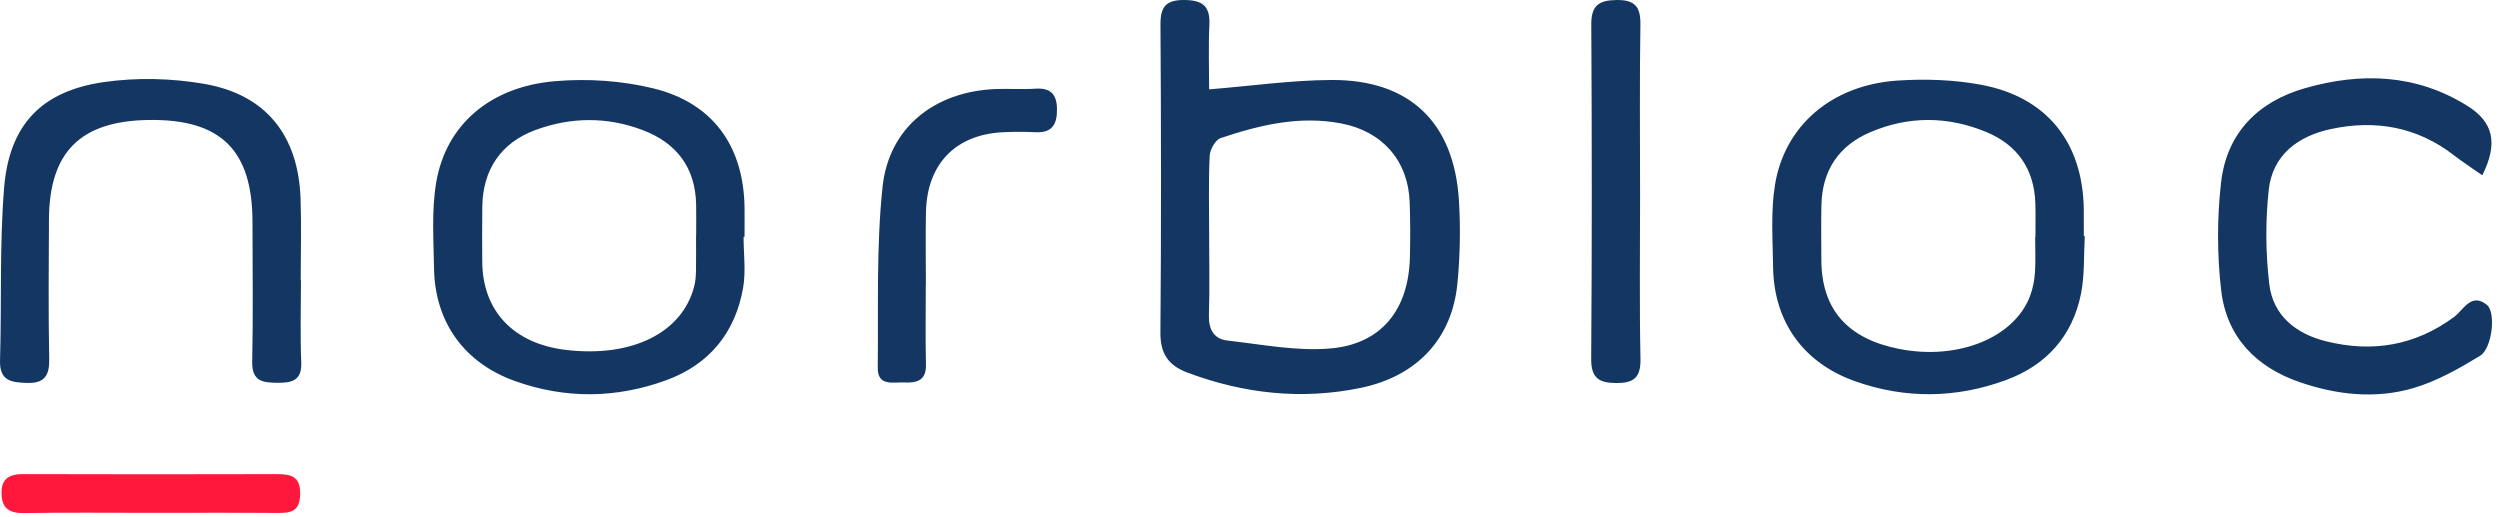 <svg xmlns="http://www.w3.org/2000/svg" width="174" height="36" viewBox="0 0 174 36"><g fill="none" fill-rule="evenodd"><g><g><g><path fill="#133662" d="M84.157 16.386c0 1.848.041 3.697-.017 5.544-.03.986.341 1.664 1.285 1.771 2.378.269 4.796.75 7.148.554 3.584-.3 5.475-2.712 5.557-6.366.03-1.282.03-2.567-.018-3.849-.11-2.878-1.918-4.893-4.72-5.44-2.93-.574-5.703.097-8.435 1.01-.363.121-.744.798-.764 1.234-.085 1.844-.036 3.694-.036 5.542M84.156 6.22c2.952-.239 5.742-.642 8.534-.653 5.408-.021 8.5 2.938 8.848 8.335.125 1.94.084 3.91-.104 5.845-.369 3.793-2.775 6.424-6.708 7.245-4.11.857-8.155.415-12.092-1.064-1.322-.498-1.881-1.32-1.869-2.787.06-7.142.05-14.284.004-21.426C80.76.45 81.168-.014 82.448 0c1.246.014 1.784.426 1.725 1.716-.073 1.575-.017 3.156-.017 4.504M141.647 16.502h.019c0-.77.018-1.542-.004-2.31-.067-2.403-1.233-4.102-3.43-5.01-2.676-1.104-5.407-1.119-8.074.025-2.18.935-3.332 2.653-3.386 5.047-.029 1.283-.012 2.568-.006 3.851.015 3.421 1.814 5.471 5.416 6.181 4.085.805 8-.764 9.109-3.68.196-.518.303-1.088.342-1.641.056-.818.014-1.642.014-2.463m3.454-.063c-.077 1.332-.004 2.693-.26 3.988-.585 2.947-2.4 4.98-5.198 6.015-3.484 1.287-7.035 1.336-10.55.084-3.596-1.282-5.639-4.152-5.686-7.954-.023-1.9-.17-3.837.13-5.694.675-4.172 3.992-6.973 8.551-7.272 1.928-.126 3.923-.058 5.817.298 4.571.856 7.067 4.023 7.127 8.68.007.617.001 1.234.001 1.852.023 0 .046.002.068.003M48.445 16.382h.008c0-.72.012-1.438-.002-2.157-.052-2.553-1.358-4.264-3.68-5.155-2.481-.953-5.025-.94-7.519-.016-2.382.883-3.648 2.759-3.683 5.315-.019 1.284-.012 2.568-.004 3.852.024 3.43 2.182 5.7 5.821 6.133 4.602.548 8.11-1.19 8.935-4.44.088-.345.112-.71.12-1.068.016-.821.004-1.643.004-2.464zm3.308.106c0 1.181.168 2.393-.032 3.54-.545 3.121-2.35 5.338-5.34 6.431-3.49 1.277-7.041 1.316-10.55.057-3.534-1.267-5.562-4.105-5.622-7.837-.032-2.002-.179-4.046.154-5.999.682-3.991 3.74-6.64 8.254-7.029 2.259-.194 4.65-.04 6.85.498 4.18 1.022 6.306 4.051 6.354 8.333.007.669 0 1.337 0 2.006h-.068zM20.947 19.513c0 1.901-.06 3.805.02 5.702.054 1.275-.656 1.434-1.636 1.427-.998-.007-1.808-.073-1.778-1.463.07-3.235.022-6.473.02-9.71-.001-5.04-2.216-7.208-7.271-7.118-4.72.084-6.873 2.238-6.895 6.93-.016 3.236-.045 6.474.018 9.71.023 1.178-.35 1.699-1.562 1.661-1.08-.034-1.904-.142-1.861-1.57.119-4-.04-8.02.283-12.002.353-4.373 2.582-6.733 6.922-7.364 2.298-.334 4.746-.274 7.035.126 4.285.749 6.521 3.6 6.676 7.969.067 1.898.011 3.801.011 5.702h.018zM172.769 12.2c-.736-.517-1.369-.924-1.961-1.383-2.57-1.994-5.477-2.501-8.585-1.834-2.279.49-4.05 1.797-4.318 4.224-.238 2.163-.218 4.398.036 6.56.26 2.209 1.867 3.472 3.974 3.992 3.213.792 6.18.3 8.899-1.704.628-.464 1.186-1.732 2.28-.83.634.522.365 3.024-.479 3.537-1.468.895-3.017 1.772-4.652 2.251-2.615.767-5.294.474-7.872-.404-3.077-1.048-5.12-3.16-5.497-6.4-.286-2.468-.289-5.02-.011-7.488.388-3.446 2.552-5.646 5.86-6.588 3.894-1.11 7.712-.984 11.264 1.219 1.827 1.133 2.182 2.604 1.062 4.847M114.15 13.427c0 3.852-.051 7.705.027 11.556.028 1.332-.502 1.688-1.71 1.676-1.201-.012-1.73-.362-1.72-1.699.057-7.755.049-15.51.007-23.265-.007-1.31.522-1.675 1.744-1.694 1.282-.02 1.694.453 1.674 1.717-.062 3.902-.023 7.806-.023 11.71M64.434 19.85c0 1.85-.031 3.7.012 5.548.027 1.135-.705 1.256-1.52 1.223-.755-.03-1.85.28-1.835-1.014.049-4.204-.106-8.436.335-12.602.439-4.146 3.639-6.633 7.855-6.807.924-.038 1.852.037 2.773-.025 1.059-.072 1.499.374 1.512 1.418.014 1.058-.334 1.674-1.503 1.612-.716-.038-1.437-.032-2.154-.005-3.36.123-5.392 2.182-5.462 5.566-.036 1.694-.006 3.39-.006 5.086h-.007z" transform="translate(-149 -29) translate(149 23) translate(0 6)"></path><path fill="#FF183C" d="M10.503 35.693c-2.93 0-5.863-.032-8.793.017-1.007.017-1.575-.277-1.603-1.345-.03-1.096.577-1.372 1.558-1.368 5.862.02 11.724.016 17.586.002.992-.003 1.668.134 1.64 1.414-.027 1.208-.67 1.296-1.596 1.288-2.93-.024-5.861-.008-8.792-.008" transform="translate(-149 -29) translate(149 23) translate(0 6)"></path></g></g></g></g></svg>